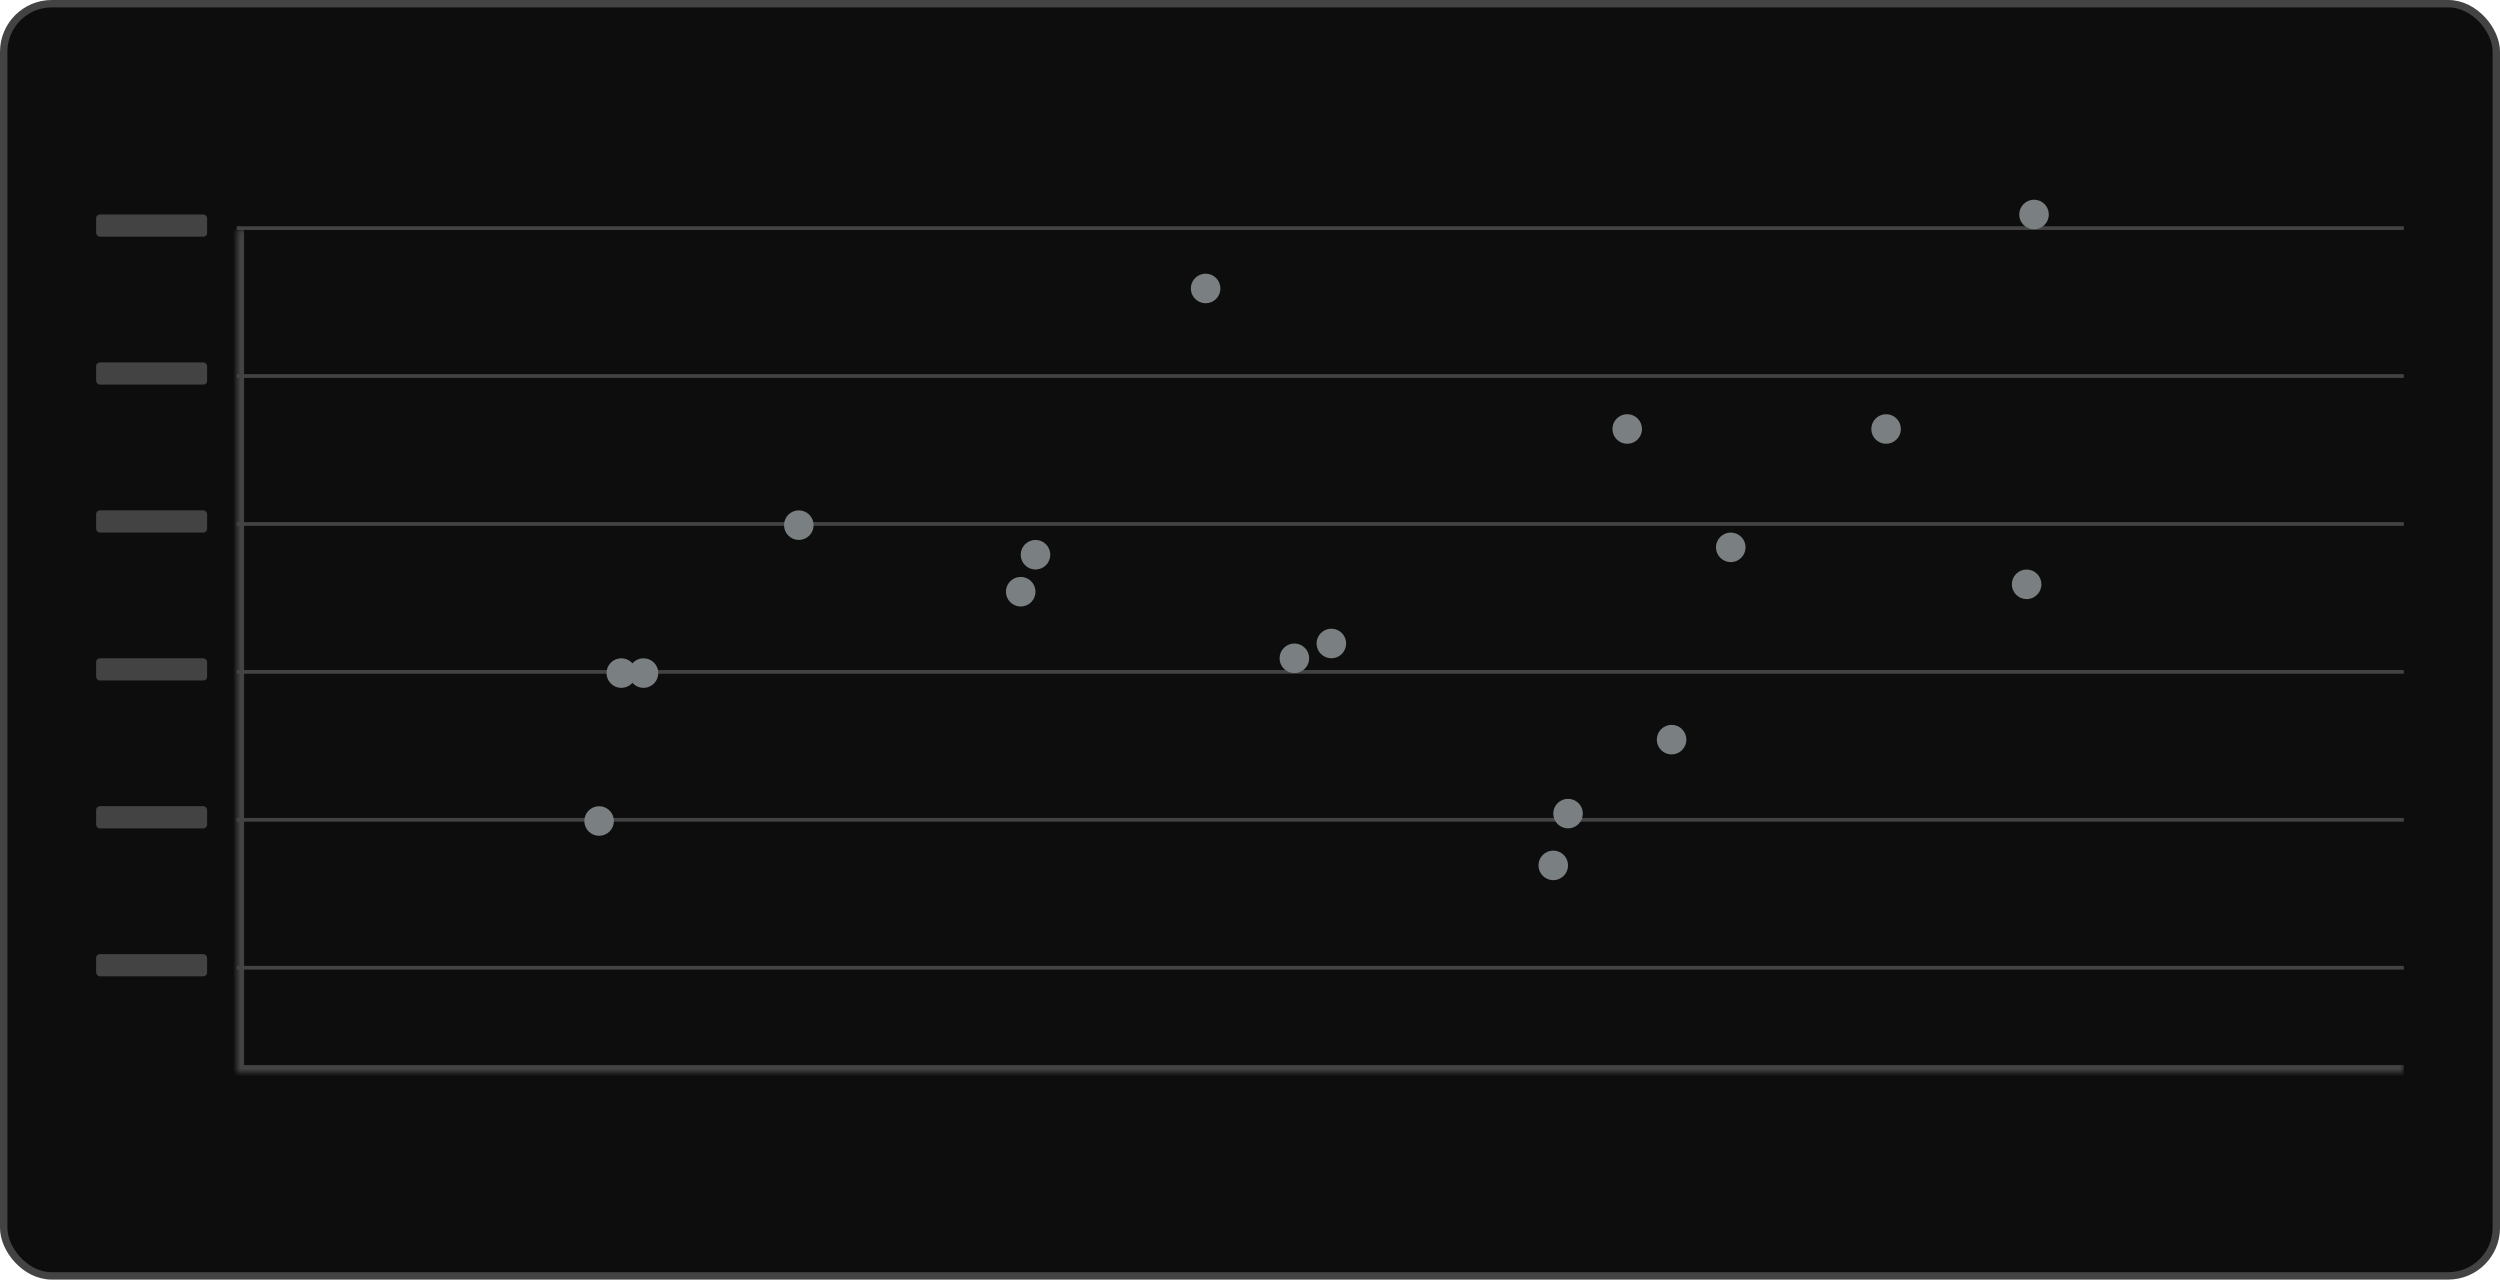 <svg width="338" height="173" viewBox="0 0 338 173" fill="none" xmlns="http://www.w3.org/2000/svg">
<rect x="0.5" y="0.5" width="337" height="172" rx="6.5" fill="#0D0D0D"/>
<rect x="0.5" y="0.5" width="337" height="172" rx="6.5" stroke="#434343"/>
<g clip-path="url(#clip0_240_1278)">
<mask id="path-2-inside-1_240_1278" fill="white">
<path d="M32 31.09H325V145H32V31.09Z"/>
</mask>
</g>
<path d="M32 145H31V146H32V145ZM325 144H32V146H325V144ZM33 145V31.09H31V145H33Z" fill="#434343" mask="url(#path-2-inside-1_240_1278)"/>
<rect x="13" y="29" width="15" height="3" rx="0.5" fill="#434343"/>
<rect x="13" y="49" width="15" height="3" rx="0.5" fill="#434343"/>
<rect x="13" y="69" width="15" height="3" rx="0.5" fill="#434343"/>
<rect x="13" y="89" width="15" height="3" rx="0.5" fill="#434343"/>
<rect x="13" y="109" width="15" height="3" rx="0.5" fill="#434343"/>
<rect x="13" y="129" width="15" height="3" rx="0.5" fill="#434343"/>
<line x1="32" y1="30.84" x2="325" y2="30.84" stroke="#434343" stroke-width="0.5"/>
<line x1="32" y1="50.84" x2="325" y2="50.84" stroke="#434343" stroke-width="0.5"/>
<line x1="32" y1="70.84" x2="325" y2="70.84" stroke="#434343" stroke-width="0.5"/>
<line x1="32" y1="90.84" x2="325" y2="90.84" stroke="#434343" stroke-width="0.5"/>
<line x1="32" y1="110.84" x2="325" y2="110.84" stroke="#434343" stroke-width="0.5"/>
<line x1="32" y1="130.84" x2="325" y2="130.84" stroke="#434343" stroke-width="0.5"/>
<path d="M83 111C83 111.53 82.789 112.039 82.414 112.414C82.039 112.789 81.53 113 81 113C80.47 113 79.961 112.789 79.586 112.414C79.211 112.039 79 111.53 79 111C79 110.47 79.211 109.961 79.586 109.586C79.961 109.211 80.47 109 81 109C81.53 109 82.039 109.211 82.414 109.586C82.789 109.961 83 110.47 83 111Z" fill="#7A7F81"/>
<path d="M89 91C89 91.53 88.789 92.039 88.414 92.414C88.039 92.789 87.53 93 87 93C86.47 93 85.961 92.789 85.586 92.414C85.211 92.039 85 91.53 85 91C85 90.47 85.211 89.961 85.586 89.586C85.961 89.211 86.47 89 87 89C87.53 89 88.039 89.211 88.414 89.586C88.789 89.961 89 90.47 89 91Z" fill="#7A7F81"/>
<path d="M86 91C86 91.53 85.789 92.039 85.414 92.414C85.039 92.789 84.53 93 84 93C83.47 93 82.961 92.789 82.586 92.414C82.211 92.039 82 91.53 82 91C82 90.47 82.211 89.961 82.586 89.586C82.961 89.211 83.47 89 84 89C84.53 89 85.039 89.211 85.414 89.586C85.789 89.961 86 90.47 86 91Z" fill="#7A7F81"/>
<path d="M110 71C110 71.53 109.789 72.039 109.414 72.414C109.039 72.789 108.53 73 108 73C107.47 73 106.961 72.789 106.586 72.414C106.211 72.039 106 71.53 106 71C106 70.47 106.211 69.961 106.586 69.586C106.961 69.211 107.47 69 108 69C108.53 69 109.039 69.211 109.414 69.586C109.789 69.961 110 70.47 110 71Z" fill="#7A7F81"/>
<path d="M140 80C140 80.53 139.789 81.039 139.414 81.414C139.039 81.789 138.53 82 138 82C137.47 82 136.961 81.789 136.586 81.414C136.211 81.039 136 80.53 136 80C136 79.47 136.211 78.961 136.586 78.586C136.961 78.211 137.47 78 138 78C138.53 78 139.039 78.211 139.414 78.586C139.789 78.961 140 79.47 140 80Z" fill="#7A7F81"/>
<path d="M177 89C177 89.53 176.789 90.039 176.414 90.414C176.039 90.789 175.53 91 175 91C174.47 91 173.961 90.789 173.586 90.414C173.211 90.039 173 89.53 173 89C173 88.47 173.211 87.961 173.586 87.586C173.961 87.211 174.47 87 175 87C175.53 87 176.039 87.211 176.414 87.586C176.789 87.961 177 88.47 177 89Z" fill="#7A7F81"/>
<path d="M182 87C182 87.53 181.789 88.039 181.414 88.414C181.039 88.789 180.53 89 180 89C179.47 89 178.961 88.789 178.586 88.414C178.211 88.039 178 87.53 178 87C178 86.47 178.211 85.961 178.586 85.586C178.961 85.211 179.47 85 180 85C180.53 85 181.039 85.211 181.414 85.586C181.789 85.961 182 86.47 182 87Z" fill="#7A7F81"/>
<path d="M142 75C142 75.53 141.789 76.039 141.414 76.414C141.039 76.789 140.53 77 140 77C139.47 77 138.961 76.789 138.586 76.414C138.211 76.039 138 75.53 138 75C138 74.47 138.211 73.961 138.586 73.586C138.961 73.211 139.47 73 140 73C140.53 73 141.039 73.211 141.414 73.586C141.789 73.961 142 74.47 142 75Z" fill="#7A7F81"/>
<path d="M212 117C212 117.53 211.789 118.039 211.414 118.414C211.039 118.789 210.53 119 210 119C209.47 119 208.961 118.789 208.586 118.414C208.211 118.039 208 117.53 208 117C208 116.47 208.211 115.961 208.586 115.586C208.961 115.211 209.47 115 210 115C210.53 115 211.039 115.211 211.414 115.586C211.789 115.961 212 116.47 212 117Z" fill="#7A7F81"/>
<path d="M214 110C214 110.53 213.789 111.039 213.414 111.414C213.039 111.789 212.53 112 212 112C211.47 112 210.961 111.789 210.586 111.414C210.211 111.039 210 110.53 210 110C210 109.47 210.211 108.961 210.586 108.586C210.961 108.211 211.47 108 212 108C212.53 108 213.039 108.211 213.414 108.586C213.789 108.961 214 109.47 214 110Z" fill="#7A7F81"/>
<path d="M228 100C228 100.53 227.789 101.039 227.414 101.414C227.039 101.789 226.53 102 226 102C225.47 102 224.961 101.789 224.586 101.414C224.211 101.039 224 100.53 224 100C224 99.47 224.211 98.961 224.586 98.586C224.961 98.211 225.47 98 226 98C226.53 98 227.039 98.211 227.414 98.586C227.789 98.961 228 99.47 228 100Z" fill="#7A7F81"/>
<path d="M236 74C236 74.53 235.789 75.039 235.414 75.414C235.039 75.789 234.53 76 234 76C233.47 76 232.961 75.789 232.586 75.414C232.211 75.039 232 74.53 232 74C232 73.47 232.211 72.961 232.586 72.586C232.961 72.211 233.47 72 234 72C234.53 72 235.039 72.211 235.414 72.586C235.789 72.961 236 73.47 236 74Z" fill="#7A7F81"/>
<path d="M222 58C222 58.53 221.789 59.039 221.414 59.414C221.039 59.789 220.53 60 220 60C219.47 60 218.961 59.789 218.586 59.414C218.211 59.039 218 58.53 218 58C218 57.47 218.211 56.961 218.586 56.586C218.961 56.211 219.47 56 220 56C220.53 56 221.039 56.211 221.414 56.586C221.789 56.961 222 57.47 222 58Z" fill="#7A7F81"/>
<path d="M257 58C257 58.53 256.789 59.039 256.414 59.414C256.039 59.789 255.53 60 255 60C254.47 60 253.961 59.789 253.586 59.414C253.211 59.039 253 58.53 253 58C253 57.47 253.211 56.961 253.586 56.586C253.961 56.211 254.47 56 255 56C255.53 56 256.039 56.211 256.414 56.586C256.789 56.961 257 57.47 257 58Z" fill="#7A7F81"/>
<path d="M276 79C276 79.53 275.789 80.039 275.414 80.414C275.039 80.789 274.53 81 274 81C273.47 81 272.961 80.789 272.586 80.414C272.211 80.039 272 79.53 272 79C272 78.47 272.211 77.961 272.586 77.586C272.961 77.211 273.47 77 274 77C274.53 77 275.039 77.211 275.414 77.586C275.789 77.961 276 78.47 276 79Z" fill="#7A7F81"/>
<path d="M277 29C277 29.53 276.789 30.039 276.414 30.414C276.039 30.789 275.53 31 275 31C274.47 31 273.961 30.789 273.586 30.414C273.211 30.039 273 29.53 273 29C273 28.47 273.211 27.961 273.586 27.586C273.961 27.211 274.47 27 275 27C275.53 27 276.039 27.211 276.414 27.586C276.789 27.961 277 28.47 277 29Z" fill="#7A7F81"/>
<path d="M165 39C165 39.53 164.789 40.039 164.414 40.414C164.039 40.789 163.53 41 163 41C162.47 41 161.961 40.789 161.586 40.414C161.211 40.039 161 39.53 161 39C161 38.47 161.211 37.961 161.586 37.586C161.961 37.211 162.47 37 163 37C163.53 37 164.039 37.211 164.414 37.586C164.789 37.961 165 38.47 165 39Z" fill="#7A7F81"/>
<defs>
<clipPath id="clip0_240_1278">
<path d="M32 31.09H325V145H32V31.09Z" fill="white"/>
</clipPath>
</defs>
</svg>
